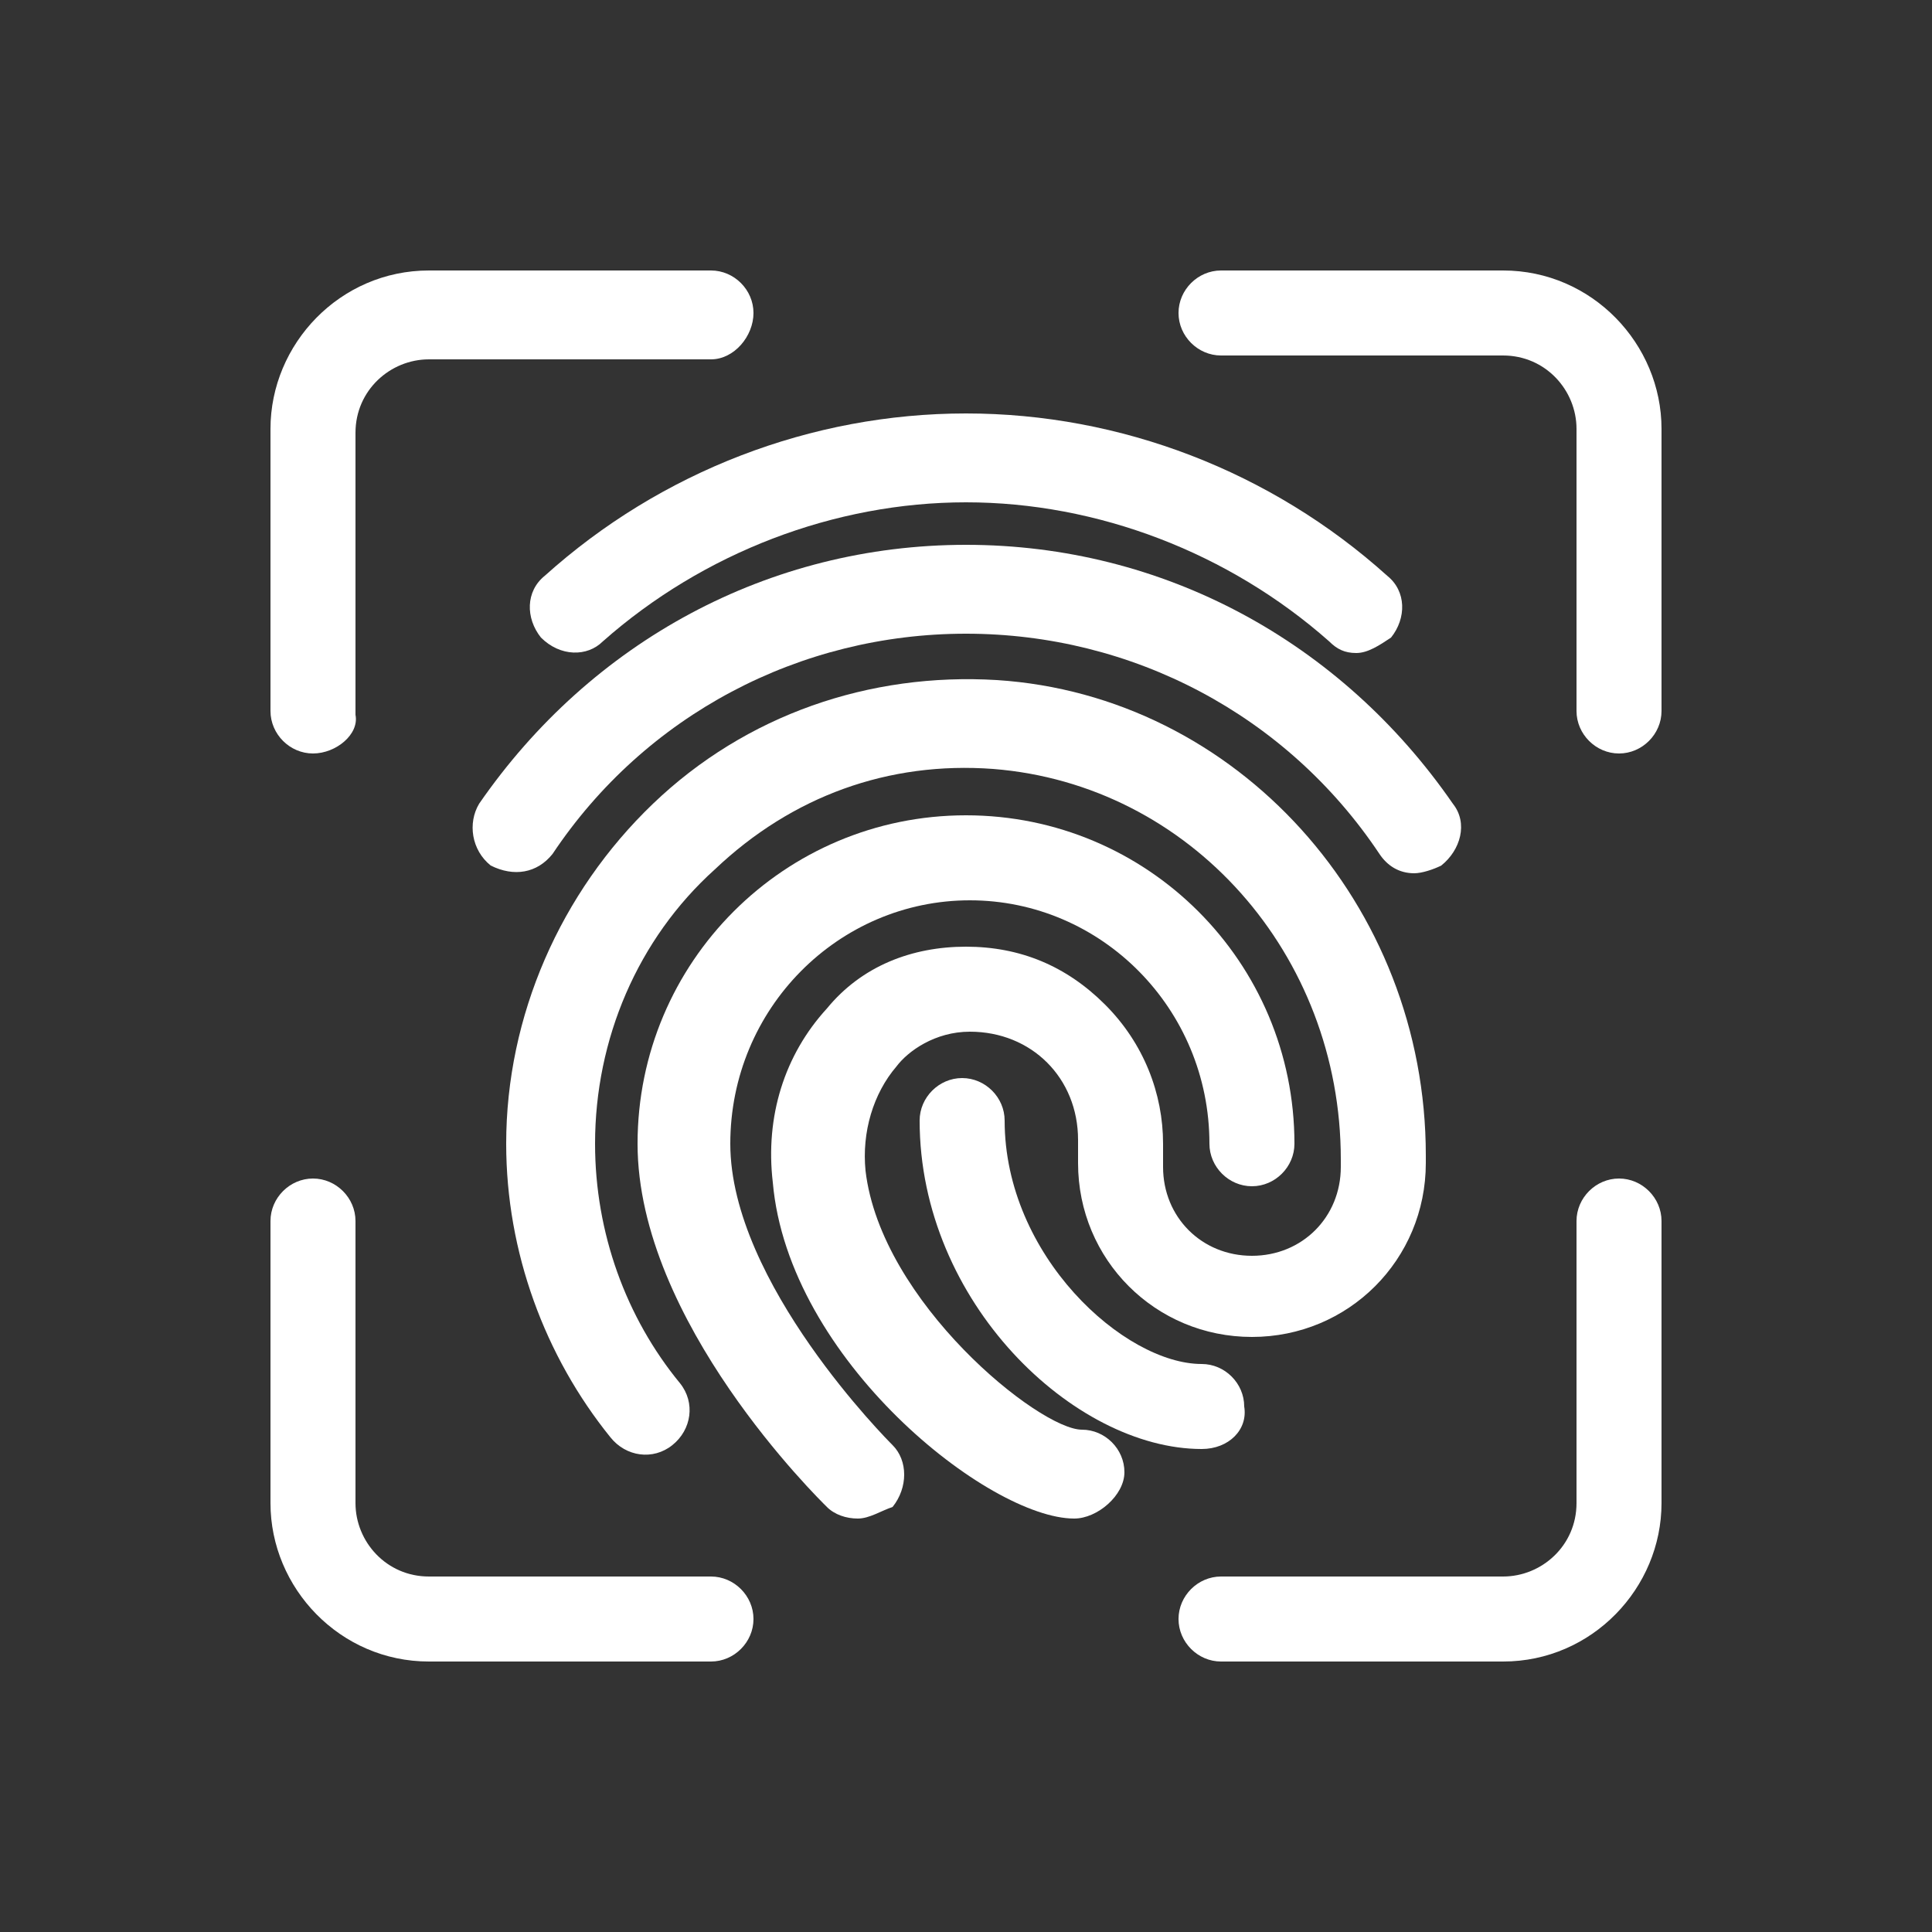 <?xml version="1.0" encoding="utf-8"?>
<!-- Generator: Adobe Illustrator 22.1.0, SVG Export Plug-In . SVG Version: 6.00 Build 0)  -->
<svg version="1.1" xmlns="http://www.w3.org/2000/svg" xmlns:xlink="http://www.w3.org/1999/xlink" x="0px" y="0px"
	 viewBox="0 0 50 50" style="enable-background:new 0 0 50 50;" xml:space="preserve">
<rect x="0" y="0" width="50" height="50" fill="#333333" stroke="none"/>
<style type="text/css">
	.st0{display:none;}
	.st1{display:inline;}
	.st2{fill:#99CC00;}
	.st3{display:inline;fill:#99CC00;}
	.st4{fill:#FFFFFF;}
	.st5{display:inline;fill:#FFED00;}
</style>
<g id="green" class="st0">
	<g class="st1">
		<path class="st2" d="M35.1,16.9c-0.3,0-0.5-0.1-0.7-0.3C31.8,14.3,28.4,13,25,13s-6.8,1.3-9.4,3.6C15.2,17,14.5,17,14,16.5
			c-0.4-0.5-0.4-1.2,0.1-1.6c3-2.7,6.9-4.2,10.9-4.2s7.9,1.5,10.9,4.2c0.5,0.4,0.5,1.1,0.1,1.6C35.7,16.7,35.4,16.9,35.1,16.9z"/>
		<path class="st2" d="M36.6,22.6c-0.4,0-0.7-0.2-0.9-0.5c-2.4-3.6-6.4-5.7-10.7-5.7s-8.3,2.1-10.7,5.7c-0.4,0.5-1,0.6-1.6,0.3
			c-0.5-0.4-0.6-1.1-0.3-1.6c2.9-4.2,7.5-6.7,12.6-6.7s9.7,2.5,12.6,6.7c0.4,0.5,0.2,1.2-0.3,1.6C37.1,22.5,36.8,22.6,36.6,22.6
			L36.6,22.6z"/>
		<path class="st2" d="M22.2,39.3c-0.3,0-0.6-0.1-0.8-0.3c-0.2-0.2-4.9-4.8-4.9-9.4c0-4.7,3.8-8.5,8.5-8.5s8.5,3.8,8.5,8.5
			c0,0.6-0.5,1.1-1.1,1.1c-0.6,0-1.1-0.5-1.1-1.1c0-3.5-2.8-6.3-6.2-6.3s-6.2,2.8-6.2,6.3c0,3.6,4.1,7.7,4.2,7.8
			c0.4,0.4,0.4,1.1,0,1.6C22.8,39.1,22.5,39.3,22.2,39.3L22.2,39.3z"/>
		<path class="st2" d="M27.8,39.3c-2.2,0-7.4-4.1-7.8-8.7c-0.2-1.7,0.3-3.3,1.4-4.5c0.9-1.1,2.2-1.6,3.6-1.6c1.4,0,2.6,0.5,3.6,1.5
			c1,1,1.5,2.3,1.5,3.6v0.6c0,1.3,1,2.3,2.3,2.3s2.3-1,2.3-2.3v-0.2c0-5.3-3.9-9.7-9-10.1c-2.7-0.2-5.2,0.7-7.2,2.6
			c-2,1.8-3.1,4.4-3.1,7.1c0,2.3,0.8,4.5,2.2,6.2c0.4,0.5,0.3,1.2-0.2,1.6c-0.5,0.4-1.2,0.3-1.6-0.2c-1.7-2.1-2.7-4.8-2.7-7.6
			c0-3.3,1.4-6.5,3.8-8.8c2.4-2.3,5.6-3.4,8.9-3.2C32,18,36.9,23.4,36.9,29.9v0.2c0,2.5-2,4.5-4.5,4.5s-4.5-2-4.5-4.5v-0.6
			c0-0.8-0.3-1.5-0.8-2c-0.5-0.5-1.2-0.8-2-0.8c0,0,0,0,0,0c-0.9,0-1.6,0.5-1.9,0.9c-0.6,0.7-0.9,1.7-0.8,2.7
			c0.4,3.4,4.5,6.7,5.6,6.7c0.6,0,1.1,0.5,1.1,1.1S28.4,39.3,27.8,39.3L27.8,39.3z"/>
		<path class="st2" d="M31.1,37.5c-3.3,0-7.3-3.8-7.3-8.5c0-0.6,0.5-1.1,1.1-1.1c0.6,0,1.1,0.5,1.1,1.1c0,3.5,3.1,6.3,5.1,6.3
			c0.6,0,1.1,0.5,1.1,1.1C32.3,37,31.8,37.5,31.1,37.5z"/>
		<path class="st2" d="M41.9,19.5c-0.6,0-1.1-0.5-1.1-1.1v-7.3c0-1-0.8-1.9-1.9-1.9h-7.3c-0.6,0-1.1-0.5-1.1-1.1S31,7,31.6,7h7.3
			c2.3,0,4.1,1.9,4.1,4.1v7.3C43,19,42.5,19.5,41.9,19.5z"/>
		<path class="st2" d="M8.1,19.5C7.5,19.5,7,19,7,18.4v-7.3C7,8.9,8.8,7,11.1,7h7.3c0.6,0,1.1,0.5,1.1,1.1S19,9.3,18.4,9.3h-7.3
			c-1,0-1.9,0.8-1.9,1.9v7.3C9.3,19,8.7,19.5,8.1,19.5L8.1,19.5z"/>
		<path class="st2" d="M38.9,43h-7.3c-0.6,0-1.1-0.5-1.1-1.1s0.5-1.1,1.1-1.1h7.3c1,0,1.9-0.8,1.9-1.9v-7.3c0-0.6,0.5-1.1,1.1-1.1
			S43,31,43,31.6v7.3C43,41.1,41.2,43,38.9,43z"/>
		<path class="st2" d="M18.4,43h-7.3C8.8,43,7,41.1,7,38.9v-7.3c0-0.6,0.5-1.1,1.1-1.1s1.1,0.5,1.1,1.1v7.3c0,1,0.8,1.9,1.9,1.9h7.3
			c0.6,0,1.1,0.5,1.1,1.1S19,43,18.4,43L18.4,43z"/>
	</g>
</g>
<g id="white">
	<g>
		<path class="st4" d="M35.1,16.9c-0.3,0-0.5-0.1-0.7-0.3C31.8,14.3,28.4,13,25,13s-6.8,1.3-9.4,3.6C15.2,17,14.5,17,14,16.5
			c-0.4-0.5-0.4-1.2,0.1-1.6c3-2.7,6.9-4.2,10.9-4.2s7.9,1.5,10.9,4.2c0.5,0.4,0.5,1.1,0.1,1.6C35.7,16.7,35.4,16.9,35.1,16.9z"/>
		<path class="st4" d="M36.6,22.6c-0.4,0-0.7-0.2-0.9-0.5c-2.4-3.6-6.4-5.7-10.7-5.7s-8.3,2.1-10.7,5.7c-0.4,0.5-1,0.6-1.6,0.3
			c-0.5-0.4-0.6-1.1-0.3-1.6c2.9-4.2,7.5-6.7,12.6-6.7s9.7,2.5,12.6,6.7c0.4,0.5,0.2,1.2-0.3,1.6C37.1,22.5,36.8,22.6,36.6,22.6
			L36.6,22.6z"/>
		<path class="st4" d="M22.2,39.3c-0.3,0-0.6-0.1-0.8-0.3c-0.2-0.2-4.9-4.8-4.9-9.4c0-4.7,3.8-8.5,8.5-8.5s8.5,3.8,8.5,8.5
			c0,0.6-0.5,1.1-1.1,1.1c-0.6,0-1.1-0.5-1.1-1.1c0-3.5-2.8-6.3-6.2-6.3s-6.2,2.8-6.2,6.3c0,3.6,4.1,7.7,4.2,7.8
			c0.4,0.4,0.4,1.1,0,1.6C22.8,39.1,22.5,39.3,22.2,39.3L22.2,39.3z"/>
		<path class="st4" d="M27.8,39.3c-2.2,0-7.4-4.1-7.8-8.7c-0.2-1.7,0.3-3.3,1.4-4.5c0.9-1.1,2.2-1.6,3.6-1.6c1.4,0,2.6,0.5,3.6,1.5
			c1,1,1.5,2.3,1.5,3.6v0.6c0,1.3,1,2.3,2.3,2.3s2.3-1,2.3-2.3v-0.2c0-5.3-3.9-9.7-9-10.1c-2.7-0.2-5.2,0.7-7.2,2.6
			c-2,1.8-3.1,4.4-3.1,7.1c0,2.3,0.8,4.5,2.2,6.2c0.4,0.5,0.3,1.2-0.2,1.6c-0.5,0.4-1.2,0.3-1.6-0.2c-1.7-2.1-2.7-4.8-2.7-7.6
			c0-3.3,1.4-6.5,3.8-8.8c2.4-2.3,5.6-3.4,8.9-3.2C32,18,36.9,23.4,36.9,29.9v0.2c0,2.5-2,4.5-4.5,4.5s-4.5-2-4.5-4.5v-0.6
			c0-0.8-0.3-1.5-0.8-2c-0.5-0.5-1.2-0.8-2-0.8c0,0,0,0,0,0c-0.9,0-1.6,0.5-1.9,0.9c-0.6,0.7-0.9,1.7-0.8,2.7
			c0.4,3.4,4.5,6.7,5.6,6.7c0.6,0,1.1,0.5,1.1,1.1S28.4,39.3,27.8,39.3L27.8,39.3z"/>
		<path class="st4" d="M31.1,37.5c-3.3,0-7.3-3.8-7.3-8.5c0-0.6,0.5-1.1,1.1-1.1c0.6,0,1.1,0.5,1.1,1.1c0,3.5,3.1,6.3,5.1,6.3
			c0.6,0,1.1,0.5,1.1,1.1C32.3,37,31.8,37.5,31.1,37.5z"/>
		<path class="st4" d="M41.9,19.5c-0.6,0-1.1-0.5-1.1-1.1v-7.3c0-1-0.8-1.9-1.9-1.9h-7.3c-0.6,0-1.1-0.5-1.1-1.1S31,7,31.6,7h7.3
			c2.3,0,4.1,1.9,4.1,4.1v7.3C43,19,42.5,19.5,41.9,19.5z"/>
		<path class="st4" d="M8.1,19.5C7.5,19.5,7,19,7,18.4v-7.3C7,8.9,8.8,7,11.1,7h7.3c0.6,0,1.1,0.5,1.1,1.1S19,9.3,18.4,9.3h-7.3
			c-1,0-1.9,0.8-1.9,1.9v7.3C9.3,19,8.7,19.5,8.1,19.5L8.1,19.5z"/>
		<path class="st4" d="M38.9,43h-7.3c-0.6,0-1.1-0.5-1.1-1.1s0.5-1.1,1.1-1.1h7.3c1,0,1.9-0.8,1.9-1.9v-7.3c0-0.6,0.5-1.1,1.1-1.1
			S43,31,43,31.6v7.3C43,41.1,41.2,43,38.9,43z"/>
		<path class="st4" d="M18.4,43h-7.3C8.8,43,7,41.1,7,38.9v-7.3c0-0.6,0.5-1.1,1.1-1.1s1.1,0.5,1.1,1.1v7.3c0,1,0.8,1.9,1.9,1.9h7.3
			c0.6,0,1.1,0.5,1.1,1.1S19,43,18.4,43L18.4,43z"/>
	</g>
</g>
<g id="Capa_2" class="st0">
</g>
</svg>
